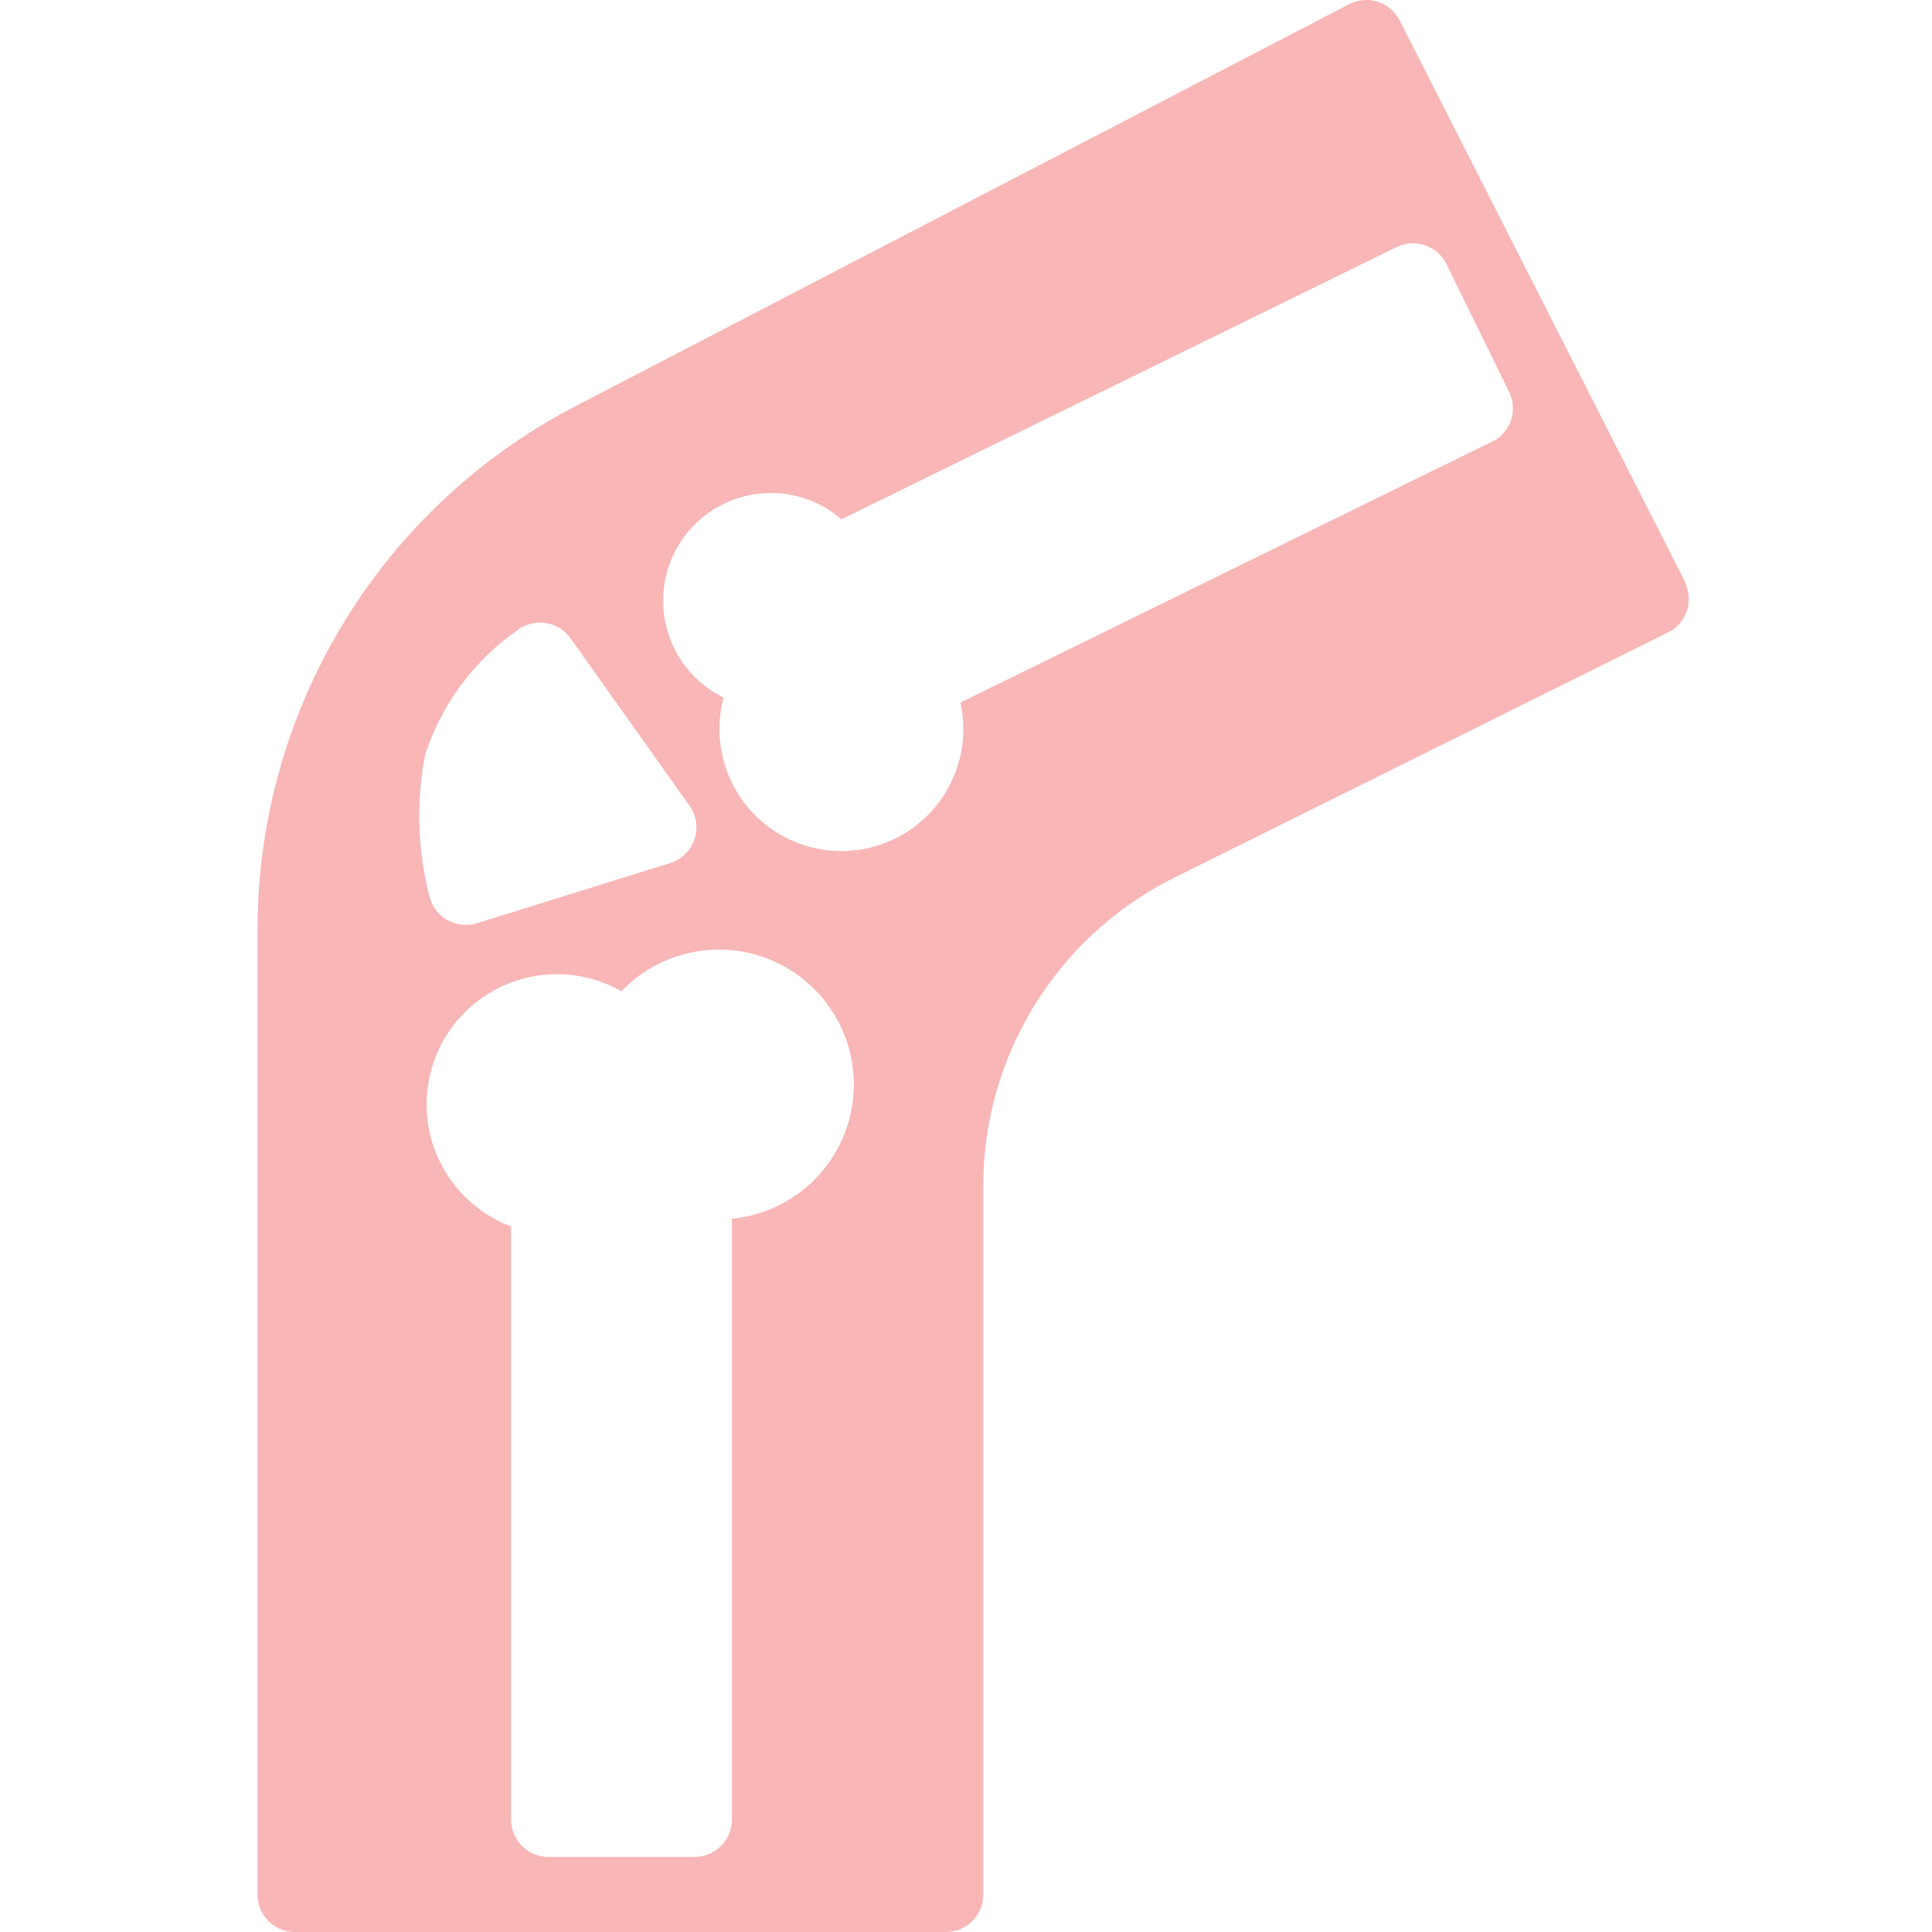 <svg xmlns="http://www.w3.org/2000/svg" width="30" height="30" viewBox="0 0 30 30">
  <g id="グループ_6182" data-name="グループ 6182" transform="translate(-13698 3465)">
    <rect id="長方形_2712" data-name="長方形 2712" width="30" height="30" transform="translate(13698 -3465)" fill="none"/>
    <path id="knee-bones" d="M48.915,9.034,44.484.318A.581.581,0,0,0,43.7.065L31.7,6.3a9.158,9.158,0,0,0-4.951,8.153V29.419a.581.581,0,0,0,.581.581H37.437a.581.581,0,0,0,.581-.581V18.441A5.351,5.351,0,0,1,41,13.621l7.651-3.8a.581.581,0,0,0,.259-.784ZM29.352,11.721a3.792,3.792,0,0,1,1.457-1.952.581.581,0,0,1,.8.142l1.847,2.6a.581.581,0,0,1-.3.891l-3,.934a.581.581,0,0,1-.732-.4A4.973,4.973,0,0,1,29.352,11.721Zm4.763,7.2v9.332a.581.581,0,0,1-.581.581H31.267a.581.581,0,0,1-.581-.581V19.044A2.023,2.023,0,1,1,32.4,15.393a2.094,2.094,0,1,1,1.714,3.531Zm11.8-12.062L37.663,10.91a1.893,1.893,0,1,1-3.676-.078,1.673,1.673,0,1,1,1.829-2.768l8.618-4.226a.581.581,0,0,1,.778.266l.971,1.98A.581.581,0,0,1,45.917,6.862Z" transform="translate(13675.25 -3465)" fill="#f8b6b7"/>
  </g>
</svg>
